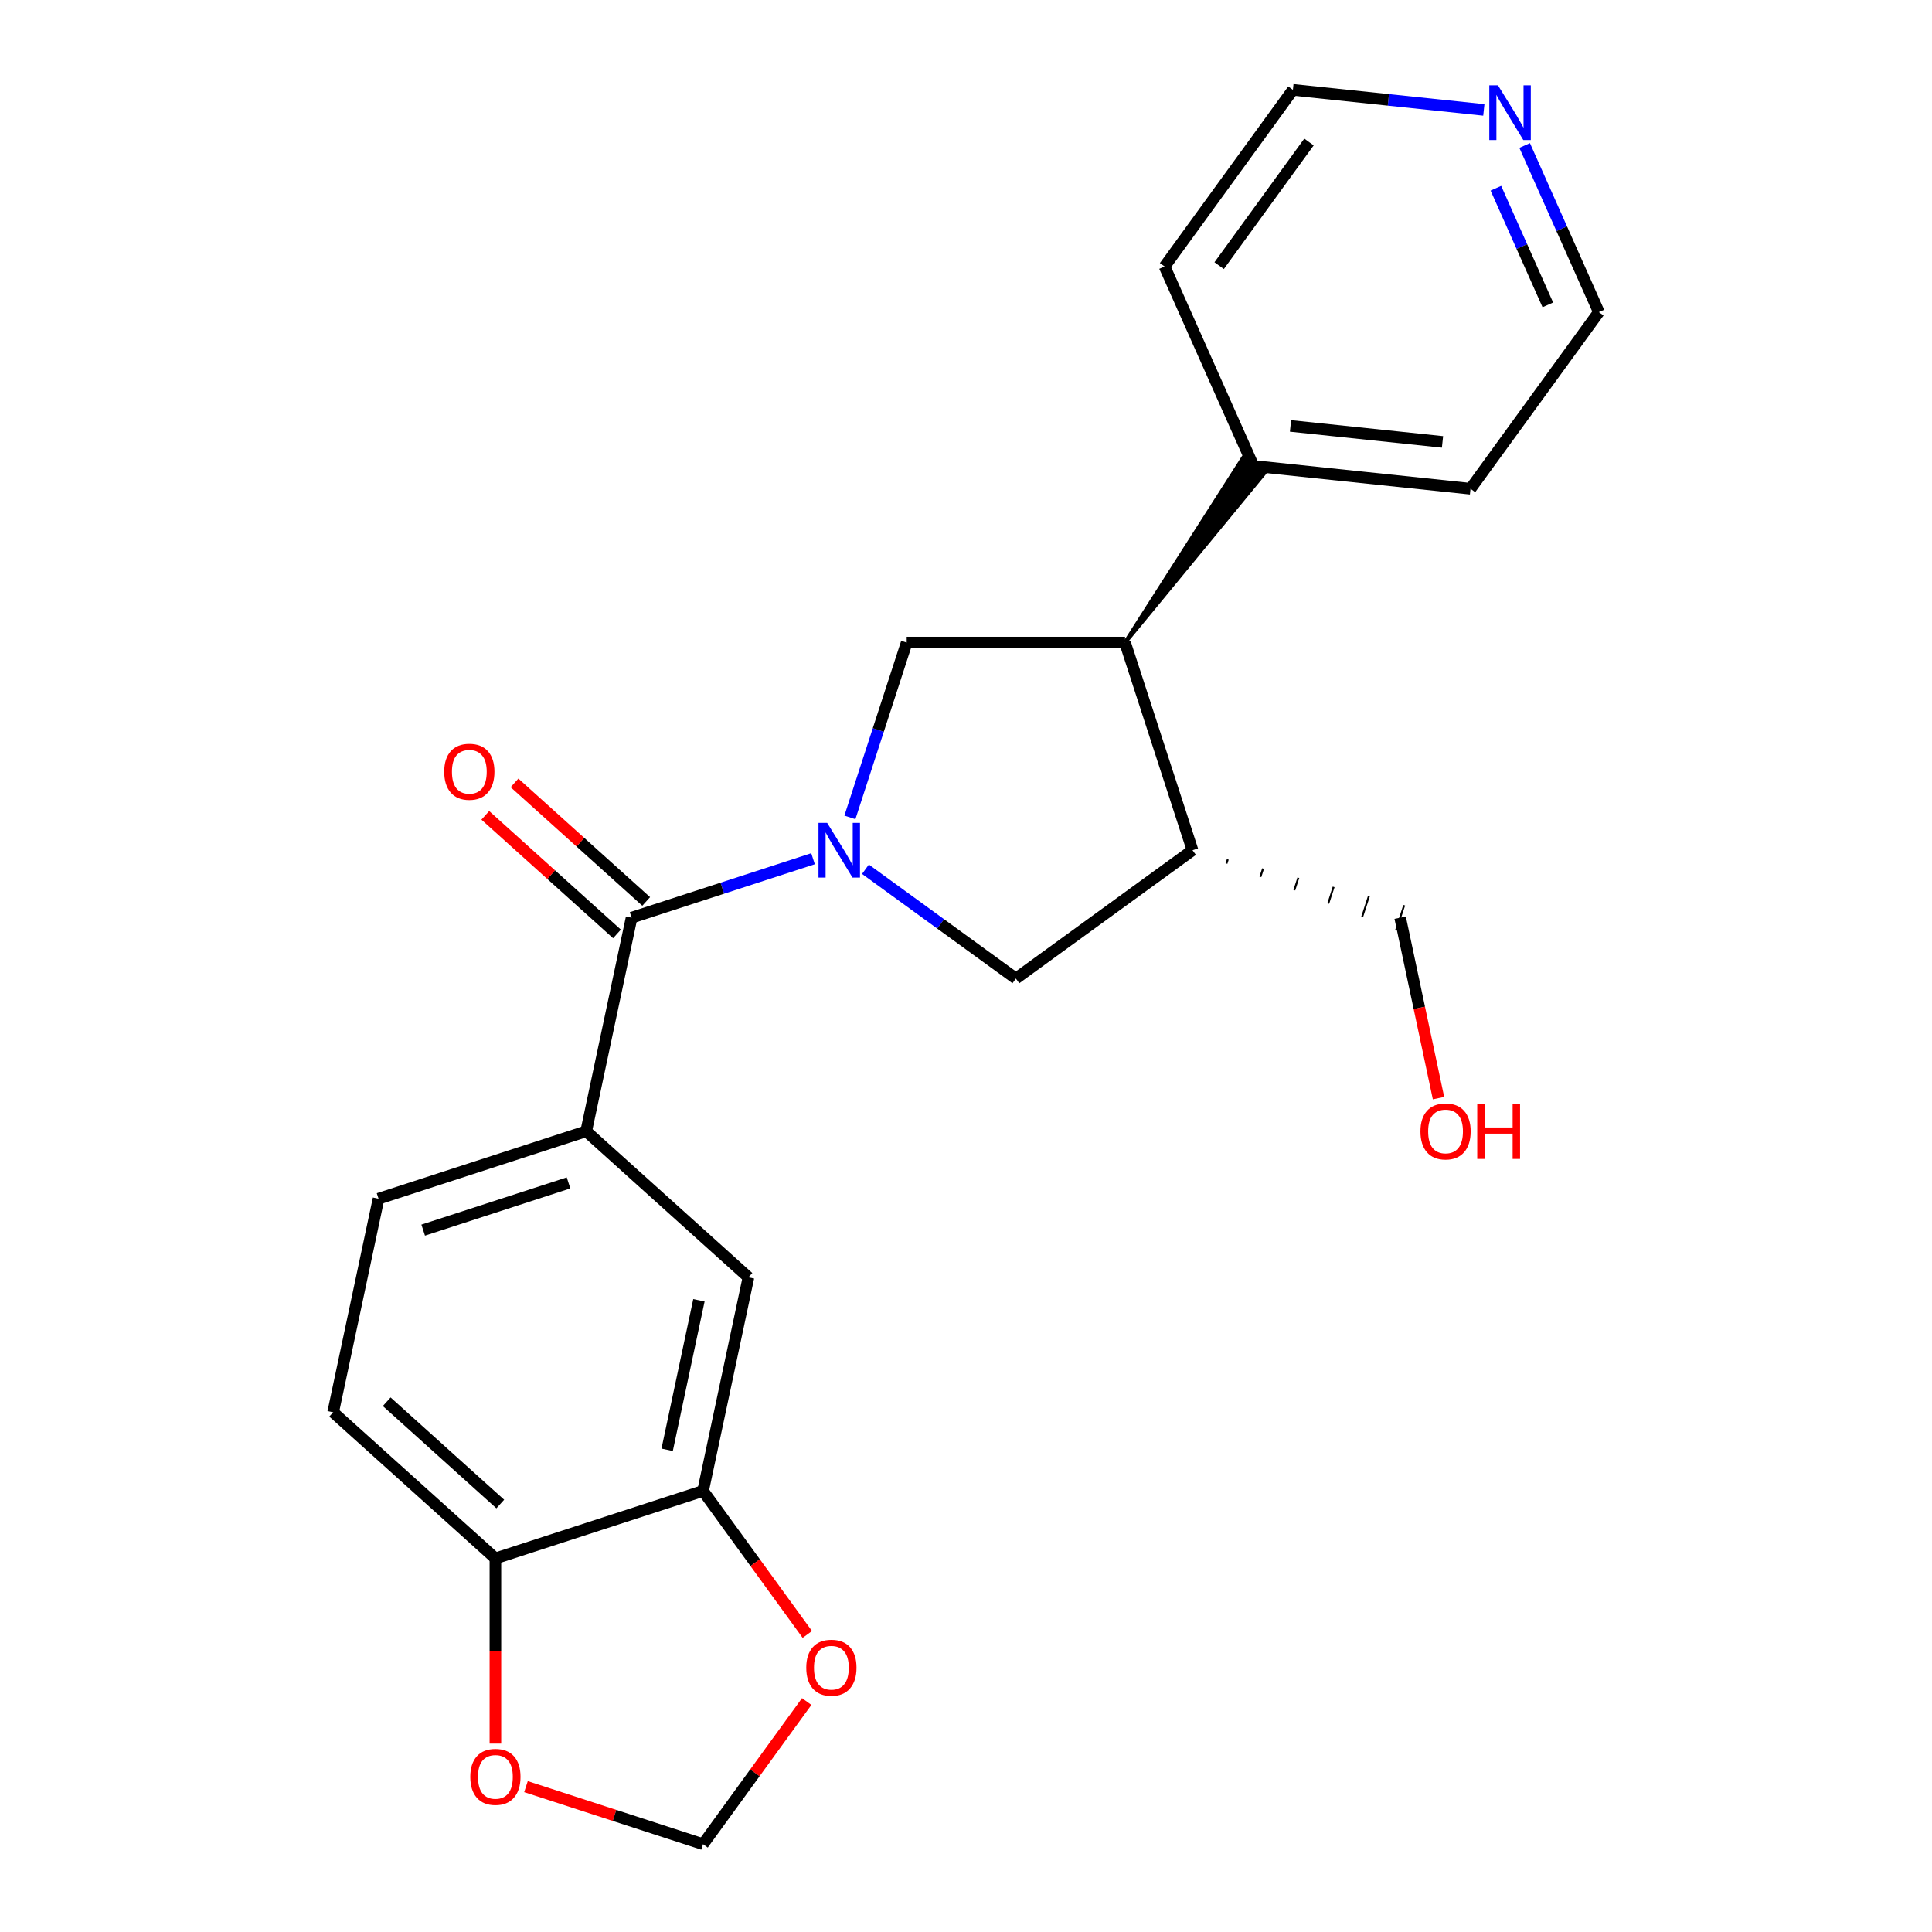 <?xml version='1.0' encoding='iso-8859-1'?>
<svg version='1.1' baseProfile='full'
              xmlns='http://www.w3.org/2000/svg'
                      xmlns:rdkit='http://www.rdkit.org/xml'
                      xmlns:xlink='http://www.w3.org/1999/xlink'
                  xml:space='preserve'
width='1000px' height='1000px' viewBox='0 0 1000 1000'>
<!-- END OF HEADER -->
<rect style='opacity:1.0;fill:#FFFFFF;stroke:none' width='1000' height='1000' x='0' y='0'> </rect>
<path class='bond-0' d='M 420.823,444.479 L 373.866,459.736' style='fill:none;fill-rule:evenodd;stroke:#0000FF;stroke-width:6px;stroke-linecap:butt;stroke-linejoin:miter;stroke-opacity:1' />
<path class='bond-0' d='M 373.866,459.736 L 326.909,474.993' style='fill:none;fill-rule:evenodd;stroke:#000000;stroke-width:6px;stroke-linecap:butt;stroke-linejoin:miter;stroke-opacity:1' />
<path class='bond-1' d='M 439.907,423.086 L 454.608,377.839' style='fill:none;fill-rule:evenodd;stroke:#0000FF;stroke-width:6px;stroke-linecap:butt;stroke-linejoin:miter;stroke-opacity:1' />
<path class='bond-1' d='M 454.608,377.839 L 469.31,332.593' style='fill:none;fill-rule:evenodd;stroke:#000000;stroke-width:6px;stroke-linecap:butt;stroke-linejoin:miter;stroke-opacity:1' />
<path class='bond-5' d='M 447.953,449.927 L 486.884,478.212' style='fill:none;fill-rule:evenodd;stroke:#0000FF;stroke-width:6px;stroke-linecap:butt;stroke-linejoin:miter;stroke-opacity:1' />
<path class='bond-5' d='M 486.884,478.212 L 525.815,506.497' style='fill:none;fill-rule:evenodd;stroke:#000000;stroke-width:6px;stroke-linecap:butt;stroke-linejoin:miter;stroke-opacity:1' />
<path class='bond-4' d='M 326.909,474.993 L 303.413,585.533' style='fill:none;fill-rule:evenodd;stroke:#000000;stroke-width:6px;stroke-linecap:butt;stroke-linejoin:miter;stroke-opacity:1' />
<path class='bond-11' d='M 334.471,466.595 L 300.393,435.91' style='fill:none;fill-rule:evenodd;stroke:#000000;stroke-width:6px;stroke-linecap:butt;stroke-linejoin:miter;stroke-opacity:1' />
<path class='bond-11' d='M 300.393,435.91 L 266.314,405.226' style='fill:none;fill-rule:evenodd;stroke:#FF0000;stroke-width:6px;stroke-linecap:butt;stroke-linejoin:miter;stroke-opacity:1' />
<path class='bond-11' d='M 319.348,483.392 L 285.269,452.707' style='fill:none;fill-rule:evenodd;stroke:#000000;stroke-width:6px;stroke-linecap:butt;stroke-linejoin:miter;stroke-opacity:1' />
<path class='bond-11' d='M 285.269,452.707 L 251.19,422.022' style='fill:none;fill-rule:evenodd;stroke:#FF0000;stroke-width:6px;stroke-linecap:butt;stroke-linejoin:miter;stroke-opacity:1' />
<path class='bond-2' d='M 469.31,332.593 L 582.32,332.593' style='fill:none;fill-rule:evenodd;stroke:#000000;stroke-width:6px;stroke-linecap:butt;stroke-linejoin:miter;stroke-opacity:1' />
<path class='bond-14' d='M 582.32,332.593 L 654.231,245.152 L 643.26,237.18 Z' style='fill:#000000;fill-rule:evenodd;fill-opacity:1;stroke:#000000;stroke-width:2px;stroke-linecap:butt;stroke-linejoin:miter;stroke-opacity:1;' />
<path class='bond-23' d='M 582.32,332.593 L 617.242,440.071' style='fill:none;fill-rule:evenodd;stroke:#000000;stroke-width:6px;stroke-linecap:butt;stroke-linejoin:miter;stroke-opacity:1' />
<path class='bond-3' d='M 617.242,440.071 L 525.815,506.497' style='fill:none;fill-rule:evenodd;stroke:#000000;stroke-width:6px;stroke-linecap:butt;stroke-linejoin:miter;stroke-opacity:1' />
<path class='bond-17' d='M 634.806,446.967 L 635.504,444.817' style='fill:none;fill-rule:evenodd;stroke:#000000;stroke-width:1.0px;stroke-linecap:butt;stroke-linejoin:miter;stroke-opacity:1' />
<path class='bond-17' d='M 652.369,453.862 L 653.766,449.562' style='fill:none;fill-rule:evenodd;stroke:#000000;stroke-width:1.0px;stroke-linecap:butt;stroke-linejoin:miter;stroke-opacity:1' />
<path class='bond-17' d='M 669.933,460.757 L 672.029,454.308' style='fill:none;fill-rule:evenodd;stroke:#000000;stroke-width:1.0px;stroke-linecap:butt;stroke-linejoin:miter;stroke-opacity:1' />
<path class='bond-17' d='M 687.497,467.652 L 690.291,459.054' style='fill:none;fill-rule:evenodd;stroke:#000000;stroke-width:1.0px;stroke-linecap:butt;stroke-linejoin:miter;stroke-opacity:1' />
<path class='bond-17' d='M 705.061,474.547 L 708.553,463.799' style='fill:none;fill-rule:evenodd;stroke:#000000;stroke-width:1.0px;stroke-linecap:butt;stroke-linejoin:miter;stroke-opacity:1' />
<path class='bond-17' d='M 722.625,481.442 L 726.816,468.545' style='fill:none;fill-rule:evenodd;stroke:#000000;stroke-width:1.0px;stroke-linecap:butt;stroke-linejoin:miter;stroke-opacity:1' />
<path class='bond-7' d='M 303.413,585.533 L 387.396,661.152' style='fill:none;fill-rule:evenodd;stroke:#000000;stroke-width:6px;stroke-linecap:butt;stroke-linejoin:miter;stroke-opacity:1' />
<path class='bond-13' d='M 303.413,585.533 L 195.935,620.455' style='fill:none;fill-rule:evenodd;stroke:#000000;stroke-width:6px;stroke-linecap:butt;stroke-linejoin:miter;stroke-opacity:1' />
<path class='bond-13' d='M 294.276,612.268 L 219.041,636.713' style='fill:none;fill-rule:evenodd;stroke:#000000;stroke-width:6px;stroke-linecap:butt;stroke-linejoin:miter;stroke-opacity:1' />
<path class='bond-6' d='M 363.9,771.692 L 387.396,661.152' style='fill:none;fill-rule:evenodd;stroke:#000000;stroke-width:6px;stroke-linecap:butt;stroke-linejoin:miter;stroke-opacity:1' />
<path class='bond-6' d='M 345.316,750.412 L 361.764,673.034' style='fill:none;fill-rule:evenodd;stroke:#000000;stroke-width:6px;stroke-linecap:butt;stroke-linejoin:miter;stroke-opacity:1' />
<path class='bond-9' d='M 363.9,771.692 L 390.884,808.833' style='fill:none;fill-rule:evenodd;stroke:#000000;stroke-width:6px;stroke-linecap:butt;stroke-linejoin:miter;stroke-opacity:1' />
<path class='bond-9' d='M 390.884,808.833 L 417.869,845.973' style='fill:none;fill-rule:evenodd;stroke:#FF0000;stroke-width:6px;stroke-linecap:butt;stroke-linejoin:miter;stroke-opacity:1' />
<path class='bond-25' d='M 363.9,771.692 L 256.421,806.614' style='fill:none;fill-rule:evenodd;stroke:#000000;stroke-width:6px;stroke-linecap:butt;stroke-linejoin:miter;stroke-opacity:1' />
<path class='bond-8' d='M 256.421,806.614 L 172.439,730.996' style='fill:none;fill-rule:evenodd;stroke:#000000;stroke-width:6px;stroke-linecap:butt;stroke-linejoin:miter;stroke-opacity:1' />
<path class='bond-8' d='M 258.948,778.475 L 200.16,725.542' style='fill:none;fill-rule:evenodd;stroke:#000000;stroke-width:6px;stroke-linecap:butt;stroke-linejoin:miter;stroke-opacity:1' />
<path class='bond-10' d='M 256.421,806.614 L 256.421,854.546' style='fill:none;fill-rule:evenodd;stroke:#000000;stroke-width:6px;stroke-linecap:butt;stroke-linejoin:miter;stroke-opacity:1' />
<path class='bond-10' d='M 256.421,854.546 L 256.421,902.478' style='fill:none;fill-rule:evenodd;stroke:#FF0000;stroke-width:6px;stroke-linecap:butt;stroke-linejoin:miter;stroke-opacity:1' />
<path class='bond-12' d='M 417.549,880.704 L 390.724,917.625' style='fill:none;fill-rule:evenodd;stroke:#FF0000;stroke-width:6px;stroke-linecap:butt;stroke-linejoin:miter;stroke-opacity:1' />
<path class='bond-12' d='M 390.724,917.625 L 363.9,954.545' style='fill:none;fill-rule:evenodd;stroke:#000000;stroke-width:6px;stroke-linecap:butt;stroke-linejoin:miter;stroke-opacity:1' />
<path class='bond-26' d='M 272.247,924.765 L 318.073,939.655' style='fill:none;fill-rule:evenodd;stroke:#FF0000;stroke-width:6px;stroke-linecap:butt;stroke-linejoin:miter;stroke-opacity:1' />
<path class='bond-26' d='M 318.073,939.655 L 363.9,954.545' style='fill:none;fill-rule:evenodd;stroke:#000000;stroke-width:6px;stroke-linecap:butt;stroke-linejoin:miter;stroke-opacity:1' />
<path class='bond-16' d='M 195.935,620.455 L 172.439,730.996' style='fill:none;fill-rule:evenodd;stroke:#000000;stroke-width:6px;stroke-linecap:butt;stroke-linejoin:miter;stroke-opacity:1' />
<path class='bond-21' d='M 648.745,241.166 L 602.78,137.927' style='fill:none;fill-rule:evenodd;stroke:#000000;stroke-width:6px;stroke-linecap:butt;stroke-linejoin:miter;stroke-opacity:1' />
<path class='bond-22' d='M 648.745,241.166 L 761.136,252.979' style='fill:none;fill-rule:evenodd;stroke:#000000;stroke-width:6px;stroke-linecap:butt;stroke-linejoin:miter;stroke-opacity:1' />
<path class='bond-22' d='M 667.966,220.46 L 746.64,228.729' style='fill:none;fill-rule:evenodd;stroke:#000000;stroke-width:6px;stroke-linecap:butt;stroke-linejoin:miter;stroke-opacity:1' />
<path class='bond-15' d='M 789.158,75.298 L 808.36,118.425' style='fill:none;fill-rule:evenodd;stroke:#0000FF;stroke-width:6px;stroke-linecap:butt;stroke-linejoin:miter;stroke-opacity:1' />
<path class='bond-15' d='M 808.36,118.425 L 827.561,161.552' style='fill:none;fill-rule:evenodd;stroke:#000000;stroke-width:6px;stroke-linecap:butt;stroke-linejoin:miter;stroke-opacity:1' />
<path class='bond-15' d='M 774.271,97.429 L 787.712,127.618' style='fill:none;fill-rule:evenodd;stroke:#0000FF;stroke-width:6px;stroke-linecap:butt;stroke-linejoin:miter;stroke-opacity:1' />
<path class='bond-15' d='M 787.712,127.618 L 801.153,157.807' style='fill:none;fill-rule:evenodd;stroke:#000000;stroke-width:6px;stroke-linecap:butt;stroke-linejoin:miter;stroke-opacity:1' />
<path class='bond-24' d='M 768.031,56.887 L 718.618,51.693' style='fill:none;fill-rule:evenodd;stroke:#0000FF;stroke-width:6px;stroke-linecap:butt;stroke-linejoin:miter;stroke-opacity:1' />
<path class='bond-24' d='M 718.618,51.693 L 669.205,46.5' style='fill:none;fill-rule:evenodd;stroke:#000000;stroke-width:6px;stroke-linecap:butt;stroke-linejoin:miter;stroke-opacity:1' />
<path class='bond-18' d='M 724.72,474.993 L 734.646,521.691' style='fill:none;fill-rule:evenodd;stroke:#000000;stroke-width:6px;stroke-linecap:butt;stroke-linejoin:miter;stroke-opacity:1' />
<path class='bond-18' d='M 734.646,521.691 L 744.572,568.388' style='fill:none;fill-rule:evenodd;stroke:#FF0000;stroke-width:6px;stroke-linecap:butt;stroke-linejoin:miter;stroke-opacity:1' />
<path class='bond-19' d='M 669.205,46.5 L 602.78,137.927' style='fill:none;fill-rule:evenodd;stroke:#000000;stroke-width:6px;stroke-linecap:butt;stroke-linejoin:miter;stroke-opacity:1' />
<path class='bond-19' d='M 677.527,73.499 L 631.029,137.498' style='fill:none;fill-rule:evenodd;stroke:#000000;stroke-width:6px;stroke-linecap:butt;stroke-linejoin:miter;stroke-opacity:1' />
<path class='bond-20' d='M 827.561,161.552 L 761.136,252.979' style='fill:none;fill-rule:evenodd;stroke:#000000;stroke-width:6px;stroke-linecap:butt;stroke-linejoin:miter;stroke-opacity:1' />
<path  class='atom-0' d='M 428.128 425.911
L 437.408 440.911
Q 438.328 442.391, 439.808 445.071
Q 441.288 447.751, 441.368 447.911
L 441.368 425.911
L 445.128 425.911
L 445.128 454.231
L 441.248 454.231
L 431.288 437.831
Q 430.128 435.911, 428.888 433.711
Q 427.688 431.511, 427.328 430.831
L 427.328 454.231
L 423.648 454.231
L 423.648 425.911
L 428.128 425.911
' fill='#0000FF'/>
<path  class='atom-10' d='M 417.325 863.199
Q 417.325 856.399, 420.685 852.599
Q 424.045 848.799, 430.325 848.799
Q 436.605 848.799, 439.965 852.599
Q 443.325 856.399, 443.325 863.199
Q 443.325 870.079, 439.925 873.999
Q 436.525 877.879, 430.325 877.879
Q 424.085 877.879, 420.685 873.999
Q 417.325 870.119, 417.325 863.199
M 430.325 874.679
Q 434.645 874.679, 436.965 871.799
Q 439.325 868.879, 439.325 863.199
Q 439.325 857.639, 436.965 854.839
Q 434.645 851.999, 430.325 851.999
Q 426.005 851.999, 423.645 854.799
Q 421.325 857.599, 421.325 863.199
Q 421.325 868.919, 423.645 871.799
Q 426.005 874.679, 430.325 874.679
' fill='#FF0000'/>
<path  class='atom-11' d='M 243.421 919.704
Q 243.421 912.904, 246.781 909.104
Q 250.141 905.304, 256.421 905.304
Q 262.701 905.304, 266.061 909.104
Q 269.421 912.904, 269.421 919.704
Q 269.421 926.584, 266.021 930.504
Q 262.621 934.384, 256.421 934.384
Q 250.181 934.384, 246.781 930.504
Q 243.421 926.624, 243.421 919.704
M 256.421 931.184
Q 260.741 931.184, 263.061 928.304
Q 265.421 925.384, 265.421 919.704
Q 265.421 914.144, 263.061 911.344
Q 260.741 908.504, 256.421 908.504
Q 252.101 908.504, 249.741 911.304
Q 247.421 914.104, 247.421 919.704
Q 247.421 925.424, 249.741 928.304
Q 252.101 931.184, 256.421 931.184
' fill='#FF0000'/>
<path  class='atom-12' d='M 229.927 399.455
Q 229.927 392.655, 233.287 388.855
Q 236.647 385.055, 242.927 385.055
Q 249.207 385.055, 252.567 388.855
Q 255.927 392.655, 255.927 399.455
Q 255.927 406.335, 252.527 410.255
Q 249.127 414.135, 242.927 414.135
Q 236.687 414.135, 233.287 410.255
Q 229.927 406.375, 229.927 399.455
M 242.927 410.935
Q 247.247 410.935, 249.567 408.055
Q 251.927 405.135, 251.927 399.455
Q 251.927 393.895, 249.567 391.095
Q 247.247 388.255, 242.927 388.255
Q 238.607 388.255, 236.247 391.055
Q 233.927 393.855, 233.927 399.455
Q 233.927 405.175, 236.247 408.055
Q 238.607 410.935, 242.927 410.935
' fill='#FF0000'/>
<path  class='atom-16' d='M 775.336 44.153
L 784.616 59.153
Q 785.536 60.633, 787.016 63.312
Q 788.496 65.993, 788.576 66.153
L 788.576 44.153
L 792.336 44.153
L 792.336 72.472
L 788.456 72.472
L 778.496 56.072
Q 777.336 54.153, 776.096 51.953
Q 774.896 49.752, 774.536 49.072
L 774.536 72.472
L 770.856 72.472
L 770.856 44.153
L 775.336 44.153
' fill='#0000FF'/>
<path  class='atom-19' d='M 735.216 585.613
Q 735.216 578.813, 738.576 575.013
Q 741.936 571.213, 748.216 571.213
Q 754.496 571.213, 757.856 575.013
Q 761.216 578.813, 761.216 585.613
Q 761.216 592.493, 757.816 596.413
Q 754.416 600.293, 748.216 600.293
Q 741.976 600.293, 738.576 596.413
Q 735.216 592.533, 735.216 585.613
M 748.216 597.093
Q 752.536 597.093, 754.856 594.213
Q 757.216 591.293, 757.216 585.613
Q 757.216 580.053, 754.856 577.253
Q 752.536 574.413, 748.216 574.413
Q 743.896 574.413, 741.536 577.213
Q 739.216 580.013, 739.216 585.613
Q 739.216 591.333, 741.536 594.213
Q 743.896 597.093, 748.216 597.093
' fill='#FF0000'/>
<path  class='atom-19' d='M 764.616 571.533
L 768.456 571.533
L 768.456 583.573
L 782.936 583.573
L 782.936 571.533
L 786.776 571.533
L 786.776 599.853
L 782.936 599.853
L 782.936 586.773
L 768.456 586.773
L 768.456 599.853
L 764.616 599.853
L 764.616 571.533
' fill='#FF0000'/>
</svg>
